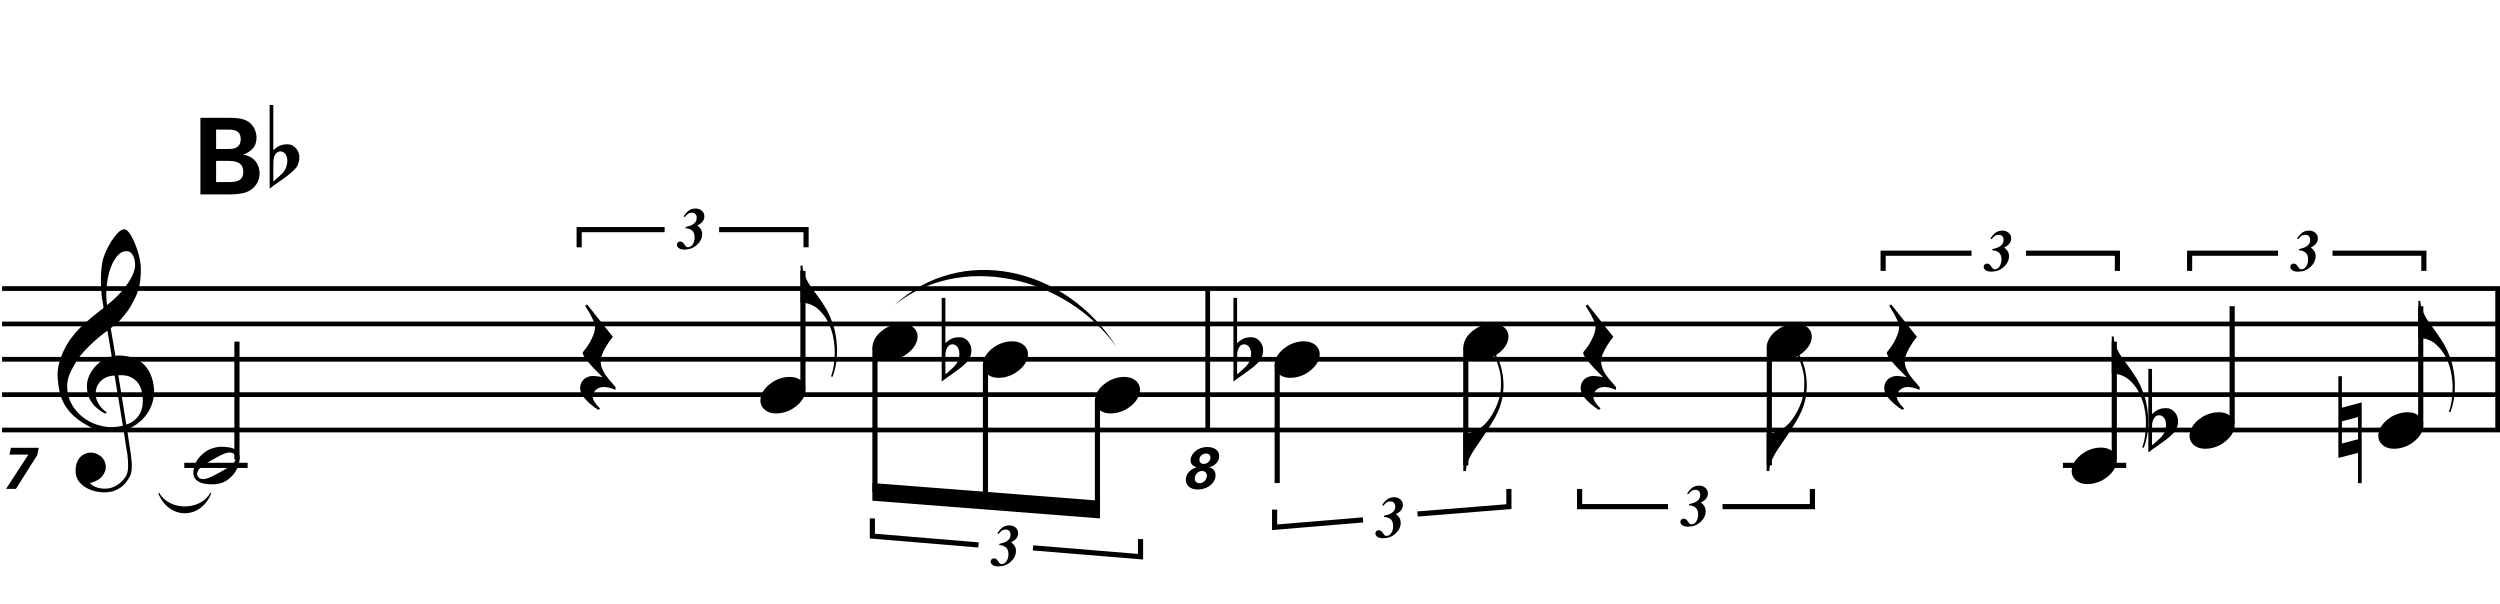<?xml version="1.0" encoding="utf-8"?>
<!-- Generator: Adobe Illustrator 14.0.0, SVG Export Plug-In . SVG Version: 6.00 Build 43363)  -->
<!DOCTYPE svg PUBLIC "-//W3C//DTD SVG 1.1//EN" "http://www.w3.org/Graphics/SVG/1.1/DTD/svg11.dtd">
<svg version="1.1" id="Layer_1" xmlns="http://www.w3.org/2000/svg" xmlns:xlink="http://www.w3.org/1999/xlink" x="0px" y="0px"
	 width="543.489px" height="131.282px" viewBox="0 0 543.489 131.282" enable-background="new 0 0 543.489 131.282"
	 xml:space="preserve">
<g>
	<path d="M26.87,93.566c-0.574,0.103-1.184,0.163-1.83,0.185c-0.646,0.02-1.276,0.005-1.891-0.047
		c-0.615-0.051-1.184-0.123-1.707-0.215c-0.523-0.092-0.949-0.221-1.276-0.385c-1.579-0.758-2.855-1.562-3.828-2.413
		c-0.974-0.851-1.728-1.737-2.26-2.66c-0.533-0.923-0.907-1.87-1.123-2.845c-0.215-0.973-0.354-1.952-0.415-2.936
		c-0.082-1.066,0.015-2.133,0.292-3.199c0.277-1.064,0.656-2.085,1.138-3.059c0.481-0.974,1.035-1.871,1.661-2.691
		c0.625-0.819,1.255-1.537,1.891-2.152c0.738-0.696,1.512-1.388,2.322-2.075c0.81-0.687,1.696-1.389,2.66-2.106
		c-0.021-0.266-0.046-0.502-0.077-0.708c-0.031-0.205-0.067-0.415-0.108-0.63s-0.087-0.456-0.138-0.723
		c-0.051-0.266-0.087-0.594-0.107-0.984c0-0.164-0.021-0.466-0.062-0.907c-0.042-0.44-0.067-0.973-0.077-1.599
		s0.005-1.338,0.046-2.137c0.041-0.8,0.143-1.63,0.307-2.491c0.103-0.512,0.323-1.164,0.661-1.953
		c0.338-0.789,0.738-1.553,1.199-2.291c0.461-0.738,0.948-1.373,1.461-1.907c0.512-0.533,0.994-0.799,1.445-0.799
		c0.225,0,0.471,0.138,0.738,0.415c0.266,0.277,0.528,0.646,0.784,1.107c0.256,0.461,0.507,0.984,0.753,1.568
		c0.246,0.584,0.461,1.184,0.646,1.799c0.185,0.615,0.333,1.22,0.446,1.814c0.112,0.595,0.179,1.118,0.2,1.568
		c0.02,1.066-0.021,2.004-0.123,2.813c-0.103,0.81-0.256,1.538-0.461,2.183c-0.205,0.646-0.446,1.241-0.723,1.784
		c-0.276,0.543-0.569,1.091-0.876,1.645c-0.328,0.554-0.661,1.041-1,1.46c-0.338,0.42-0.682,0.846-1.03,1.276
		c-0.369,0.451-0.753,0.825-1.153,1.123c-0.4,0.297-0.795,0.62-1.184,0.968c0.185,1.045,0.348,1.989,0.492,2.83
		c0.062,0.369,0.123,0.728,0.184,1.076c0.062,0.349,0.113,0.672,0.154,0.969s0.082,0.543,0.123,0.737
		c0.041,0.195,0.062,0.313,0.062,0.354c0.492-0.062,1-0.066,1.522-0.016c0.522,0.051,1.024,0.128,1.506,0.23
		c0.481,0.103,0.912,0.236,1.292,0.399c0.379,0.165,0.682,0.318,0.907,0.462c1.107,0.819,1.891,1.758,2.353,2.812
		c0.461,1.057,0.732,2.138,0.815,3.244c0.062,0.861-0.011,1.728-0.215,2.6c-0.205,0.871-0.549,1.701-1.03,2.49
		c-0.482,0.789-1.107,1.512-1.875,2.168c-0.769,0.656-1.676,1.199-2.722,1.629c0.123,0.841,0.235,1.619,0.338,2.338
		c0.103,0.615,0.194,1.215,0.277,1.799c0.082,0.584,0.143,0.988,0.185,1.215c0.184,1.229,0.256,2.238,0.215,3.028
		c-0.041,0.789-0.195,1.43-0.461,1.922c-0.226,0.409-0.487,0.81-0.784,1.199c-0.297,0.39-0.651,0.738-1.061,1.046
		c-0.41,0.307-0.887,0.563-1.43,0.769c-0.543,0.204-1.164,0.327-1.86,0.368c-0.533,0.041-1.168-0.004-1.907-0.138
		c-0.738-0.134-1.445-0.369-2.122-0.707c-0.677-0.339-1.261-0.795-1.753-1.368c-0.492-0.574-0.769-1.281-0.83-2.122
		c-0.042-0.492-0.011-0.989,0.092-1.491c0.102-0.503,0.282-0.953,0.538-1.354c0.256-0.399,0.594-0.732,1.015-0.999
		c0.42-0.267,0.938-0.421,1.553-0.462c0.369-0.02,0.743,0.036,1.123,0.17c0.379,0.133,0.733,0.322,1.061,0.568
		c0.328,0.246,0.594,0.554,0.799,0.923c0.205,0.369,0.328,0.769,0.369,1.199c0.062,0.759-0.174,1.491-0.708,2.198
		s-1.435,1.235-2.706,1.584c0.205,0.287,0.594,0.559,1.168,0.814c0.573,0.256,1.292,0.385,2.152,0.385
		c0.902,0,1.768-0.267,2.598-0.799c0.831-0.534,1.471-1.199,1.922-2c0.287-0.533,0.431-1.225,0.431-2.075s-0.051-1.706-0.154-2.567
		c-0.041-0.144-0.103-0.498-0.185-1.061c-0.082-0.564-0.174-1.153-0.276-1.769C27.136,95.247,27.013,94.448,26.87,93.566z
		 M22.856,82.143c-0.543,0.298-0.974,0.657-1.292,1.077s-0.533,0.865-0.646,1.337c-0.113,0.472-0.159,0.892-0.138,1.261
		c0.02,0.369,0.102,0.748,0.246,1.138s0.333,0.753,0.569,1.092c0.236,0.338,0.492,0.646,0.769,0.923
		c0.277,0.276,0.558,0.486,0.846,0.63c-0.042,0.041-0.077,0.077-0.108,0.107s-0.067,0.066-0.107,0.108
		c-0.042,0.041-0.072,0.081-0.092,0.123c-0.636-0.309-1.194-0.672-1.676-1.092c-0.482-0.421-0.795-0.723-0.938-0.908
		c-0.226-0.307-0.42-0.584-0.584-0.83s-0.297-0.507-0.399-0.783c-0.103-0.277-0.19-0.58-0.262-0.908
		c-0.072-0.327-0.118-0.717-0.138-1.168c-0.042-0.43-0.011-0.887,0.092-1.368c0.103-0.481,0.271-0.969,0.507-1.461
		c0.235-0.491,0.543-0.968,0.922-1.43s0.825-0.896,1.338-1.307c0.266-0.205,0.507-0.369,0.723-0.492s0.415-0.23,0.6-0.323
		c0.185-0.092,0.374-0.164,0.569-0.215c0.194-0.051,0.404-0.107,0.63-0.169l-0.922-5.565c-0.246,0.143-0.646,0.43-1.2,0.86
		c-0.553,0.431-1.158,0.943-1.814,1.538c-0.656,0.594-1.307,1.234-1.953,1.922c-0.646,0.687-1.174,1.348-1.583,1.982
		c-0.738,1.169-1.312,2.245-1.722,3.229c-0.41,0.984-0.564,2.051-0.461,3.199c0.082,1.291,0.477,2.495,1.184,3.613
		c0.707,1.116,1.614,2.055,2.721,2.812c1.107,0.759,2.368,1.287,3.782,1.584s2.88,0.262,4.397-0.107
		c-0.328-2.029-0.625-3.844-0.892-5.443c-0.123-0.676-0.236-1.342-0.338-1.998c-0.103-0.656-0.2-1.24-0.292-1.753
		s-0.18-1.087-0.262-1.722C24.091,81.677,23.399,81.846,22.856,82.143z M27.515,54.606c-0.799,0-1.502,0.375-2.106,1.123
		c-0.604,0.749-1.097,1.696-1.476,2.844c-0.38,1.148-0.63,2.409-0.753,3.782c-0.123,1.374-0.092,2.696,0.092,3.967
		c0.676-0.512,1.384-1.132,2.122-1.86c0.738-0.728,1.409-1.501,2.014-2.322c0.604-0.819,1.096-1.65,1.476-2.491
		c0.379-0.84,0.538-1.64,0.477-2.398c-0.021-0.246-0.062-0.522-0.123-0.83s-0.165-0.594-0.308-0.861
		c-0.144-0.267-0.328-0.492-0.553-0.677C28.15,54.698,27.864,54.606,27.515,54.606z M27.454,92.306
		c0.881-0.308,1.568-0.707,2.061-1.199c0.492-0.492,0.855-1.025,1.091-1.6s0.369-1.148,0.4-1.722s0.036-1.087,0.016-1.537
		c-0.042-0.369-0.128-0.831-0.262-1.384c-0.133-0.554-0.384-1.086-0.753-1.6c-0.369-0.512-0.892-0.938-1.568-1.275
		c-0.677-0.338-1.579-0.477-2.706-0.416L27.454,92.306z"/>
</g>
<line fill="none" stroke="#000000" stroke-width="1.024" stroke-miterlimit="10" x1="262.553" y1="62.732" x2="262.553" y2="93.481"/>
<line fill="none" stroke="#000000" stroke-width="1.024" stroke-miterlimit="10" x1="542.977" y1="62.732" x2="542.977" y2="93.481"/>
<line fill="none" stroke="#000000" stroke-width="1.028" stroke-miterlimit="10" x1="0.453" y1="62.732" x2="543.489" y2="62.732"/>
<line fill="none" stroke="#000000" stroke-width="1.028" stroke-miterlimit="10" x1="0.453" y1="70.419" x2="543.489" y2="70.419"/>
<line fill="none" stroke="#000000" stroke-width="1.028" stroke-miterlimit="10" x1="0.453" y1="78.106" x2="543.489" y2="78.106"/>
<line fill="none" stroke="#000000" stroke-width="1.028" stroke-miterlimit="10" x1="0.453" y1="85.794" x2="543.489" y2="85.794"/>
<line fill="none" stroke="#000000" stroke-width="1.028" stroke-miterlimit="10" x1="0.453" y1="93.481" x2="543.489" y2="93.481"/>
<g>
	<path d="M2.371,97.344h6.062l-0.333,1.589l-4.64,7.345H1.32l4.845-7.446H2.051L2.371,97.344z"/>
</g>
<line fill="none" stroke="#000000" stroke-width="1.121" stroke-miterlimit="10" x1="51.511" y1="99.888" x2="51.511" y2="74.264"/>
<line fill="none" stroke="#000000" stroke-width="1.121" stroke-miterlimit="10" x1="40.064" y1="101.169" x2="53.838" y2="101.169"/>
<g>
	<path d="M51.84,98.44c0.123,0.227,0.2,0.477,0.231,0.754c0.031,0.276,0.031,0.553,0,0.83c-0.031,0.276-0.077,0.537-0.139,0.783
		s-0.123,0.441-0.185,0.585c-0.287,0.778-0.718,1.466-1.292,2.06c-0.574,0.595-1.097,1.005-1.568,1.23
		c-1.005,0.512-2.204,0.707-3.598,0.584c-0.205-0.021-0.446-0.051-0.723-0.092c-0.276-0.041-0.553-0.113-0.83-0.215
		c-0.277-0.104-0.543-0.236-0.799-0.4c-0.257-0.164-0.457-0.369-0.6-0.615c-0.165-0.266-0.262-0.537-0.292-0.814
		s-0.031-0.543,0-0.799c0.031-0.258,0.077-0.492,0.139-0.708s0.123-0.405,0.185-0.569c0.287-0.778,0.697-1.424,1.23-1.937
		c0.533-0.513,1.035-0.912,1.507-1.199c0.471-0.267,1.05-0.481,1.737-0.646c0.687-0.164,1.46-0.195,2.321-0.093
		c0.164,0.021,0.369,0.046,0.615,0.077s0.497,0.092,0.753,0.184c0.256,0.093,0.502,0.216,0.738,0.369
		C51.506,97.964,51.696,98.175,51.84,98.44z M51.133,98.964c-0.165-0.246-0.364-0.41-0.6-0.492
		c-0.236-0.082-0.492-0.113-0.769-0.093c-0.276,0.021-0.559,0.082-0.845,0.185c-0.288,0.104-0.554,0.215-0.8,0.338
		c-0.349,0.164-0.661,0.328-0.938,0.492c-0.276,0.164-0.569,0.328-0.876,0.492c-0.595,0.328-1.199,0.697-1.814,1.107
		c-0.226,0.143-0.457,0.307-0.692,0.492c-0.236,0.184-0.436,0.389-0.6,0.614s-0.272,0.466-0.323,0.723
		c-0.051,0.257-0.005,0.507,0.138,0.753c0.143,0.246,0.338,0.41,0.584,0.492s0.507,0.107,0.784,0.077
		c0.276-0.03,0.558-0.098,0.845-0.2s0.554-0.215,0.8-0.338c0.348-0.164,0.671-0.328,0.969-0.492c0.297-0.164,0.6-0.328,0.907-0.492
		c0.308-0.164,0.6-0.328,0.876-0.492s0.579-0.358,0.907-0.584c0.205-0.144,0.425-0.307,0.661-0.492
		c0.235-0.184,0.435-0.389,0.6-0.614c0.164-0.226,0.271-0.466,0.323-0.723S51.276,99.21,51.133,98.964z"/>
</g>
<g>
	<path d="M132.368,84.273c-0.41-0.093-0.779-0.139-1.107-0.139c-0.656,0-1.215,0.194-1.676,0.585
		c-0.461,0.389-0.692,0.941-0.692,1.66c0,0.225,0.077,0.48,0.23,0.769c0.154,0.286,0.333,0.554,0.538,0.8
		c0.226,0.287,0.492,0.573,0.799,0.861l-0.369,0.307c-0.677-0.41-1.292-0.861-1.845-1.354c-0.472-0.41-0.917-0.875-1.337-1.398
		c-0.42-0.523-0.672-1.071-0.753-1.645c-0.062-0.35-0.046-0.697,0.046-1.046s0.246-0.661,0.461-0.938
		c0.215-0.276,0.492-0.502,0.83-0.676c0.338-0.175,0.723-0.282,1.153-0.323c0.164,0,0.358,0.005,0.584,0.016
		c0.226,0.01,0.446,0.03,0.661,0.062c0.215,0.031,0.42,0.062,0.615,0.092c0.194,0.031,0.354,0.057,0.477,0.077
		c-1.476-1.435-2.588-2.624-3.336-3.567c-0.749-0.942-1.061-1.557-0.938-1.845c0.144-0.185,0.364-0.466,0.661-0.846
		c0.297-0.379,0.589-0.825,0.876-1.337c0.287-0.513,0.543-1.057,0.769-1.631c0.225-0.573,0.338-1.137,0.338-1.691
		c0-0.348-0.113-0.784-0.338-1.307c-0.226-0.523-0.472-1.03-0.738-1.522c-0.328-0.554-0.687-1.138-1.076-1.753l0.431-0.308
		l5.596,7.042c-0.513,0.614-0.953,1.24-1.322,1.876c-0.349,0.533-0.656,1.111-0.922,1.736c-0.267,0.627-0.4,1.215-0.4,1.77
		c0,0.389,0.056,0.763,0.169,1.121c0.112,0.359,0.25,0.697,0.415,1.016c0.164,0.317,0.348,0.615,0.553,0.892
		s0.389,0.517,0.554,0.723c0.082,0.123,0.215,0.281,0.4,0.477c0.185,0.194,0.358,0.39,0.522,0.584s0.312,0.374,0.446,0.538
		s0.2,0.267,0.2,0.308l-0.062,0.492C133.25,84.524,132.778,84.366,132.368,84.273z"/>
</g>
<g>
	<path d="M175.015,60.1c0.369,0.82,0.779,1.548,1.23,2.183c0.512,0.718,1.066,1.481,1.661,2.291c0.594,0.81,1.188,1.717,1.784,2.721
		c0.246,0.431,0.481,0.907,0.707,1.43c0.226,0.522,0.431,1.045,0.615,1.568c0.184,0.522,0.333,1.02,0.446,1.491
		c0.112,0.472,0.189,0.861,0.23,1.169c0.103,0.636,0.179,1.266,0.23,1.892c0.051,0.625,0.066,1.234,0.046,1.829
		c-0.042,1.886-0.359,3.628-0.953,5.228l-0.369-0.062c0.287-0.718,0.497-1.558,0.63-2.521c0.133-0.964,0.2-1.876,0.2-2.737
		c0-0.737-0.062-1.547-0.185-2.429s-0.318-1.702-0.584-2.46c-0.472-1.374-1.036-2.46-1.691-3.259c-0.656-0.8-1.22-1.353-1.691-1.661
		c-0.349-0.226-0.687-0.405-1.015-0.538c-0.328-0.133-0.636-0.231-0.922-0.292c-0.328-0.082-0.636-0.133-0.922-0.153h-0.431v-8.057
		h0.431C174.461,58.491,174.646,59.28,175.015,60.1z"/>
</g>
<line fill="none" stroke="#000000" stroke-width="1.121" stroke-miterlimit="10" x1="174.556" y1="84.513" x2="174.556" y2="58.889"/>
<g>
	<path d="M165.546,85.849c0.205-0.555,0.518-1.066,0.938-1.538c0.42-0.472,0.907-0.886,1.46-1.245
		c0.554-0.358,1.148-0.635,1.784-0.83c0.635-0.195,1.281-0.293,1.937-0.293c0.656,0,1.23,0.107,1.722,0.323
		c0.492,0.216,0.881,0.503,1.168,0.861c0.287,0.358,0.466,0.779,0.538,1.261c0.071,0.482,0.005,0.999-0.2,1.553
		c-0.206,0.553-0.523,1.07-0.954,1.553c-0.43,0.481-0.922,0.902-1.476,1.261c-0.553,0.358-1.153,0.636-1.799,0.831
		c-0.646,0.193-1.287,0.291-1.922,0.291c-0.656,0-1.225-0.107-1.707-0.322c-0.482-0.215-0.872-0.508-1.168-0.877
		c-0.297-0.369-0.477-0.795-0.538-1.275C165.269,86.919,165.341,86.401,165.546,85.849z"/>
</g>
<g>
	<path d="M189.906,74.269c0.205-0.555,0.518-1.066,0.938-1.538c0.42-0.472,0.907-0.886,1.46-1.245
		c0.554-0.358,1.148-0.635,1.784-0.831c0.635-0.194,1.281-0.292,1.937-0.292c0.656,0,1.23,0.107,1.722,0.323
		c0.492,0.215,0.881,0.503,1.168,0.861c0.287,0.358,0.466,0.779,0.538,1.261c0.071,0.482,0.005,0.999-0.2,1.553
		c-0.206,0.553-0.523,1.07-0.954,1.553c-0.43,0.481-0.922,0.902-1.476,1.261c-0.553,0.358-1.153,0.636-1.799,0.831
		c-0.646,0.193-1.287,0.291-1.922,0.291c-0.656,0-1.225-0.107-1.707-0.322c-0.482-0.215-0.872-0.508-1.168-0.877
		c-0.297-0.369-0.477-0.795-0.538-1.275C189.629,75.339,189.701,74.821,189.906,74.269z"/>
</g>
<line fill="none" stroke="#000000" stroke-width="1.121" stroke-miterlimit="10" x1="190.211" y1="75.544" x2="190.211" y2="106.935"/>
<g>
	<path d="M213.906,78.108c0.205-0.555,0.518-1.066,0.938-1.538c0.42-0.472,0.907-0.886,1.46-1.245
		c0.554-0.358,1.148-0.635,1.784-0.83c0.635-0.195,1.281-0.293,1.937-0.293c0.656,0,1.23,0.107,1.722,0.323
		c0.492,0.216,0.881,0.503,1.168,0.861c0.287,0.358,0.466,0.779,0.538,1.261c0.071,0.482,0.005,0.999-0.2,1.553
		c-0.206,0.553-0.523,1.07-0.954,1.553c-0.43,0.481-0.922,0.902-1.476,1.261c-0.553,0.358-1.153,0.636-1.799,0.831
		c-0.646,0.193-1.287,0.291-1.922,0.291c-0.656,0-1.225-0.107-1.707-0.322c-0.482-0.215-0.872-0.508-1.168-0.877
		c-0.297-0.369-0.477-0.795-0.538-1.275C213.629,79.179,213.701,78.661,213.906,78.108z"/>
</g>
<g>
	<path d="M205.519,67.191v5.442v1.969c0.287-0.266,0.554-0.481,0.8-0.646c0.246-0.163,0.481-0.291,0.707-0.384
		s0.466-0.159,0.723-0.2s0.548-0.061,0.876-0.061c0.389,0,0.738,0.082,1.045,0.246s0.574,0.379,0.8,0.645
		c0.225,0.268,0.399,0.564,0.522,0.893s0.185,0.646,0.185,0.953c0.02,0.328-0.011,0.65-0.092,0.969
		c-0.082,0.318-0.185,0.609-0.308,0.876c-0.144,0.349-0.369,0.655-0.676,0.923c-0.308,0.266-0.584,0.522-0.831,0.769
		c-0.082,0.081-0.256,0.226-0.522,0.431c-0.267,0.205-0.569,0.43-0.907,0.676s-0.692,0.497-1.061,0.754
		c-0.369,0.256-0.707,0.492-1.015,0.707s-0.656,0.477-1.045,0.784V64.762h0.799V67.191z M208.01,75.278
		c-0.103-0.123-0.241-0.225-0.415-0.307c-0.174-0.082-0.364-0.123-0.569-0.123c-0.205,0-0.41,0.061-0.615,0.184
		c-0.205,0.123-0.39,0.339-0.554,0.646c-0.205,0.39-0.312,0.877-0.323,1.461c-0.011,0.584-0.016,1.111-0.016,1.583v2.645
		c0.246-0.185,0.456-0.354,0.63-0.507c0.174-0.154,0.358-0.323,0.554-0.508c0.194-0.185,0.374-0.349,0.538-0.492
		c0.287-0.267,0.533-0.553,0.738-0.861c0.205-0.307,0.359-0.697,0.461-1.168c0.123-0.471,0.154-0.933,0.092-1.384
		C208.471,75.997,208.297,75.606,208.01,75.278z"/>
</g>
<line fill="none" stroke="#000000" stroke-width="1.121" stroke-miterlimit="10" x1="214.234" y1="79.388" x2="214.234" y2="108.845"/>
<g>
	<path d="M238.266,85.849c0.205-0.555,0.518-1.066,0.938-1.538c0.42-0.472,0.907-0.886,1.46-1.245
		c0.554-0.358,1.148-0.635,1.784-0.83c0.635-0.195,1.281-0.293,1.937-0.293c0.656,0,1.23,0.107,1.722,0.323
		c0.492,0.216,0.881,0.503,1.168,0.861c0.287,0.358,0.466,0.779,0.538,1.261c0.071,0.482,0.005,0.999-0.2,1.553
		c-0.206,0.553-0.523,1.07-0.954,1.553c-0.43,0.481-0.922,0.902-1.476,1.261c-0.553,0.358-1.153,0.636-1.799,0.831
		c-0.646,0.193-1.287,0.291-1.922,0.291c-0.656,0-1.225-0.107-1.707-0.322c-0.482-0.215-0.872-0.508-1.168-0.877
		c-0.297-0.369-0.477-0.795-0.538-1.275C237.989,86.919,238.061,86.401,238.266,85.849z"/>
</g>
<line fill="none" stroke="#000000" stroke-width="1.121" stroke-miterlimit="10" x1="238.578" y1="87.075" x2="238.578" y2="110.778"/>
<polyline points="239.139,108.856 189.65,105.013 189.65,108.856 239.139,112.7 "/>
<g>
	<path d="M147.347,52.704c0.134-0.131,0.307-0.197,0.52-0.197c0.188,0,0.346,0.044,0.475,0.132s0.275,0.251,0.438,0.49l0.181,0.251
		c0.108,0.155,0.205,0.254,0.288,0.296c0.083,0.042,0.194,0.062,0.332,0.062c0.388,0,0.722-0.2,1.004-0.601
		c0.281-0.401,0.422-0.906,0.422-1.516c0-0.756-0.214-1.28-0.641-1.572c-0.427-0.292-0.881-0.433-1.36-0.42l0.044-0.281
		c0.688-0.154,1.197-0.33,1.526-0.525c0.592-0.346,0.888-0.832,0.888-1.458c0-0.346-0.093-0.62-0.278-0.823
		c-0.186-0.202-0.447-0.303-0.785-0.303c-0.305,0-0.576,0.078-0.813,0.234c-0.237,0.157-0.478,0.399-0.719,0.729l-0.263-0.163
		c0.279-0.421,0.548-0.755,0.807-1.001c0.475-0.471,1.08-0.707,1.814-0.707c0.5,0,0.942,0.154,1.326,0.463s0.576,0.734,0.576,1.276
		c0,0.392-0.13,0.752-0.391,1.082s-0.591,0.586-0.991,0.77l-0.15,0.068c0.3,0.226,0.551,0.489,0.751,0.792
		c0.2,0.302,0.3,0.672,0.3,1.11c0,0.884-0.386,1.674-1.157,2.371c-0.738,0.663-1.631,0.994-2.677,0.994
		c-0.642,0-1.109-0.148-1.401-0.444c-0.175-0.179-0.263-0.379-0.263-0.601C147.147,53.005,147.214,52.835,147.347,52.704z"/>
</g>
<polyline fill="none" stroke="#000000" stroke-width="1.121" stroke-miterlimit="10" points="125.908,53.763 125.908,49.919 
	144.486,49.919 "/>
<polyline fill="none" stroke="#000000" stroke-width="1.121" stroke-miterlimit="10" points="156.338,49.919 175.236,49.919 
	175.236,53.763 "/>
<g>
	<path d="M215.567,121.584c0.134-0.132,0.307-0.196,0.52-0.196c0.188,0,0.346,0.043,0.475,0.131s0.275,0.252,0.438,0.49l0.181,0.252
		c0.108,0.155,0.205,0.254,0.288,0.296c0.083,0.042,0.194,0.062,0.332,0.062c0.388,0,0.722-0.2,1.004-0.601
		c0.281-0.401,0.422-0.906,0.422-1.517c0-0.756-0.214-1.28-0.641-1.572s-0.881-0.433-1.36-0.42l0.044-0.281
		c0.688-0.154,1.197-0.329,1.526-0.525c0.592-0.347,0.888-0.832,0.888-1.458c0-0.346-0.093-0.619-0.278-0.822
		c-0.186-0.202-0.447-0.303-0.785-0.303c-0.305,0-0.576,0.078-0.813,0.234c-0.237,0.156-0.478,0.398-0.719,0.729l-0.263-0.162
		c0.279-0.422,0.548-0.756,0.807-1.002c0.475-0.471,1.08-0.706,1.814-0.706c0.5,0,0.942,0.154,1.326,0.463s0.576,0.733,0.576,1.276
		c0,0.392-0.13,0.752-0.391,1.082c-0.261,0.329-0.591,0.586-0.991,0.77l-0.15,0.068c0.3,0.225,0.551,0.488,0.751,0.791
		c0.2,0.303,0.3,0.672,0.3,1.11c0,0.884-0.386,1.675-1.157,2.37c-0.738,0.664-1.631,0.994-2.677,0.994
		c-0.642,0-1.109-0.147-1.401-0.443c-0.175-0.18-0.263-0.379-0.263-0.601C215.367,121.886,215.434,121.716,215.567,121.584z"/>
</g>
<polyline fill="none" stroke="#000000" stroke-width="1.121" stroke-miterlimit="10" points="189.65,112.7 189.65,116.544 
	212.713,118.466 "/>
<polyline fill="none" stroke="#000000" stroke-width="1.121" stroke-miterlimit="10" points="224.564,119.106 247.947,121.028 
	247.947,117.185 "/>
<g>
	<path d="M43.568,25.611h6.225c0.968,0,2.836,0,4.104,0.784c1.521,0.969,1.868,2.583,1.868,3.551c0,0.623-0.115,1.706-0.969,2.49
		c-0.115,0.138-0.922,0.876-1.891,1.13v0.046c2.537,0.461,3.528,2.306,3.528,4.058c0,1.96-1.153,3.274-2.444,3.92
		c-1.291,0.668-3.551,0.668-4.196,0.668h-6.225V25.611z M46.98,32.389h2.49c1.014,0,2.859,0,2.859-2.144
		c0-2.075-1.752-2.075-2.928-2.075H46.98V32.389z M46.98,39.583h2.421c1.637,0,3.481,0,3.481-2.237c0-2.375-2.144-2.375-3.85-2.375
		H46.98V39.583z"/>
</g>
<g>
	<path d="M59.419,25.251v5.443v1.968c0.287-0.266,0.554-0.481,0.8-0.646c0.246-0.164,0.481-0.292,0.707-0.384s0.466-0.159,0.723-0.2
		s0.548-0.062,0.876-0.062c0.389,0,0.738,0.082,1.045,0.246s0.574,0.379,0.8,0.646c0.225,0.267,0.399,0.564,0.522,0.892
		c0.123,0.328,0.185,0.646,0.185,0.954c0.02,0.328-0.011,0.651-0.092,0.968c-0.082,0.318-0.185,0.61-0.308,0.876
		c-0.144,0.349-0.369,0.656-0.676,0.922s-0.584,0.523-0.831,0.769c-0.082,0.082-0.256,0.225-0.522,0.43
		c-0.267,0.205-0.569,0.431-0.907,0.677s-0.692,0.497-1.061,0.753c-0.369,0.256-0.707,0.492-1.015,0.707s-0.656,0.477-1.045,0.784
		V22.822h0.799V25.251z M61.91,33.339c-0.103-0.123-0.241-0.225-0.415-0.308c-0.174-0.082-0.364-0.123-0.569-0.123
		c-0.205,0-0.41,0.061-0.615,0.184c-0.205,0.123-0.39,0.338-0.554,0.646c-0.205,0.39-0.312,0.876-0.323,1.46
		c-0.011,0.584-0.016,1.112-0.016,1.583v2.645c0.246-0.184,0.456-0.354,0.63-0.507s0.358-0.323,0.554-0.507
		c0.194-0.185,0.374-0.349,0.538-0.492c0.287-0.267,0.533-0.554,0.738-0.861c0.205-0.307,0.359-0.697,0.461-1.168
		c0.123-0.471,0.154-0.933,0.092-1.384C62.371,34.057,62.197,33.667,61.91,33.339z"/>
</g>
<g>
	<path d="M258.855,99.677c0.243-1.09,1.448-2.5,3.627-2.5c1.795,0,2.82,1.025,2.525,2.423c-0.231,1.077-1.23,1.819-2.179,1.961
		c0.346,0.103,0.91,0.257,1.244,0.923c0.218,0.436,0.218,0.897,0.128,1.333c-0.346,1.641-2.076,2.603-3.833,2.603
		c-1.82,0-2.833-1.167-2.525-2.603c0.141-0.692,0.525-1.192,0.987-1.563c0.526-0.424,0.961-0.551,1.32-0.667
		C259.727,101.445,258.573,101.061,258.855,99.677z M262.342,103.688c0.167-0.808-0.333-1.295-1.013-1.295
		c-0.743,0-1.397,0.564-1.551,1.32c-0.205,0.91,0.384,1.333,1,1.333C261.316,105.047,262.124,104.688,262.342,103.688z
		 M263.124,99.702c0.154-0.73-0.346-1.115-0.949-1.115c-0.641,0-1.269,0.436-1.41,1.115c-0.128,0.628,0.205,1.153,0.91,1.153
		C262.329,100.855,262.97,100.42,263.124,99.702z"/>
</g>
<line fill="none" stroke="#000000" stroke-width="1.121" stroke-miterlimit="10" x1="277.656" y1="79.388" x2="277.656" y2="105.014"/>
<g>
	<path d="M277.326,78.108c0.204-0.555,0.518-1.066,0.938-1.538s0.907-0.886,1.461-1.245c0.554-0.358,1.147-0.635,1.783-0.83
		s1.281-0.293,1.938-0.293s1.23,0.107,1.722,0.323c0.492,0.216,0.882,0.503,1.169,0.861s0.466,0.779,0.538,1.261
		c0.071,0.482,0.005,0.999-0.2,1.553c-0.205,0.553-0.522,1.07-0.953,1.553c-0.431,0.481-0.923,0.902-1.476,1.261
		c-0.554,0.358-1.153,0.636-1.799,0.831c-0.646,0.193-1.287,0.291-1.922,0.291c-0.656,0-1.226-0.107-1.707-0.322
		s-0.871-0.508-1.168-0.877c-0.298-0.369-0.478-0.795-0.539-1.275C277.05,79.179,277.121,78.661,277.326,78.108z"/>
</g>
<g>
	<path d="M268.939,67.191v5.442v1.969c0.287-0.266,0.554-0.481,0.8-0.646c0.246-0.163,0.481-0.291,0.707-0.384
		s0.466-0.159,0.723-0.2s0.548-0.061,0.876-0.061c0.389,0,0.738,0.082,1.045,0.246c0.308,0.164,0.574,0.379,0.8,0.645
		c0.226,0.268,0.4,0.564,0.523,0.893s0.184,0.646,0.184,0.953c0.021,0.328-0.01,0.65-0.092,0.969s-0.185,0.609-0.308,0.876
		c-0.144,0.349-0.369,0.655-0.677,0.923c-0.307,0.266-0.584,0.522-0.83,0.769c-0.082,0.081-0.256,0.226-0.522,0.431
		c-0.267,0.205-0.569,0.43-0.907,0.676s-0.692,0.497-1.061,0.754c-0.369,0.256-0.707,0.492-1.015,0.707s-0.656,0.477-1.045,0.784
		V64.762h0.799V67.191z M271.43,75.278c-0.103-0.123-0.241-0.225-0.415-0.307c-0.174-0.082-0.364-0.123-0.569-0.123
		c-0.205,0-0.41,0.061-0.615,0.184c-0.205,0.123-0.39,0.339-0.554,0.646c-0.205,0.39-0.312,0.877-0.323,1.461
		c-0.011,0.584-0.016,1.111-0.016,1.583v2.645c0.246-0.185,0.456-0.354,0.63-0.507c0.174-0.154,0.358-0.323,0.554-0.508
		c0.194-0.185,0.374-0.349,0.538-0.492c0.287-0.267,0.533-0.553,0.738-0.861c0.205-0.307,0.359-0.697,0.461-1.168
		c0.123-0.471,0.154-0.933,0.092-1.384C271.891,75.997,271.717,75.606,271.43,75.278z"/>
</g>
<g>
	<path d="M326.73,85.718c-0.104,0.82-0.308,1.691-0.615,2.613s-0.779,1.917-1.415,2.982c-0.656,1.107-1.322,2.168-1.998,3.184
		c-0.677,1.014-1.312,1.952-1.907,2.812c-0.513,0.718-0.989,1.533-1.43,2.445s-0.661,1.799-0.661,2.66h-0.584v-8.18h0.584
		c0.308-0.041,0.636-0.113,0.984-0.215c0.287-0.083,0.62-0.201,0.999-0.354s0.764-0.364,1.153-0.63
		c0.267-0.185,0.569-0.441,0.907-0.77c0.338-0.327,0.682-0.732,1.03-1.215c0.348-0.48,0.691-1.039,1.03-1.676
		c0.338-0.635,0.64-1.342,0.907-2.121c0.286-0.861,0.461-1.619,0.522-2.275s0.081-1.404,0.062-2.245c0-0.45-0.046-0.927-0.139-1.43
		c-0.092-0.502-0.21-0.994-0.354-1.476c-0.144-0.482-0.298-0.943-0.461-1.385c-0.165-0.439-0.339-0.824-0.523-1.152l0.339-0.215
		c0.286,0.43,0.548,0.947,0.784,1.553c0.235,0.604,0.431,1.275,0.584,2.014s0.256,1.537,0.308,2.398
		C326.889,83.903,326.854,84.795,326.73,85.718z"/>
</g>
<line fill="none" stroke="#000000" stroke-width="1.121" stroke-miterlimit="10" x1="318.656" y1="75.544" x2="318.656" y2="101.169"/>
<g>
	<path d="M318.366,74.269c0.204-0.555,0.518-1.066,0.938-1.538s0.907-0.886,1.461-1.245c0.554-0.358,1.147-0.635,1.783-0.831
		c0.636-0.194,1.281-0.292,1.938-0.292s1.23,0.107,1.722,0.323c0.492,0.215,0.882,0.503,1.169,0.861s0.466,0.779,0.538,1.261
		c0.071,0.482,0.005,0.999-0.2,1.553c-0.205,0.553-0.522,1.07-0.953,1.553c-0.431,0.481-0.923,0.902-1.476,1.261
		c-0.554,0.358-1.153,0.636-1.799,0.831c-0.646,0.193-1.287,0.291-1.922,0.291c-0.656,0-1.226-0.107-1.707-0.322
		s-0.871-0.508-1.168-0.877c-0.298-0.369-0.478-0.795-0.539-1.275C318.09,75.339,318.161,74.821,318.366,74.269z"/>
</g>
<g>
	<path d="M349.868,84.273c-0.41-0.093-0.779-0.139-1.107-0.139c-0.656,0-1.214,0.194-1.676,0.585
		c-0.461,0.389-0.691,0.941-0.691,1.66c0,0.225,0.077,0.48,0.23,0.769c0.153,0.286,0.333,0.554,0.538,0.8
		c0.226,0.287,0.492,0.573,0.8,0.861l-0.369,0.307c-0.677-0.41-1.292-0.861-1.845-1.354c-0.473-0.41-0.918-0.875-1.338-1.398
		c-0.421-0.523-0.672-1.071-0.754-1.645c-0.062-0.35-0.046-0.697,0.047-1.046c0.092-0.349,0.246-0.661,0.461-0.938
		c0.215-0.276,0.492-0.502,0.83-0.676c0.338-0.175,0.723-0.282,1.153-0.323c0.164,0,0.358,0.005,0.584,0.016
		c0.226,0.01,0.446,0.03,0.661,0.062c0.216,0.031,0.42,0.062,0.615,0.092c0.194,0.031,0.354,0.057,0.477,0.077
		c-1.476-1.435-2.588-2.624-3.336-3.567c-0.749-0.942-1.062-1.557-0.938-1.845c0.144-0.185,0.364-0.466,0.661-0.846
		c0.297-0.379,0.589-0.825,0.877-1.337c0.286-0.513,0.543-1.057,0.769-1.631c0.226-0.573,0.338-1.137,0.338-1.691
		c0-0.348-0.112-0.784-0.338-1.307s-0.472-1.03-0.738-1.522c-0.328-0.554-0.687-1.138-1.076-1.753l0.431-0.308l5.597,7.042
		c-0.513,0.614-0.953,1.24-1.322,1.876c-0.35,0.533-0.656,1.111-0.923,1.736c-0.267,0.627-0.399,1.215-0.399,1.77
		c0,0.389,0.056,0.763,0.169,1.121c0.112,0.359,0.251,0.697,0.415,1.016c0.164,0.317,0.349,0.615,0.554,0.892
		c0.204,0.276,0.389,0.517,0.554,0.723c0.081,0.123,0.215,0.281,0.399,0.477c0.185,0.194,0.358,0.39,0.522,0.584
		s0.312,0.374,0.446,0.538c0.133,0.164,0.199,0.267,0.199,0.308l-0.062,0.492C350.749,84.524,350.278,84.366,349.868,84.273z"/>
</g>
<g>
	<path d="M392.67,85.718c-0.104,0.82-0.308,1.691-0.615,2.613s-0.779,1.917-1.415,2.982c-0.656,1.107-1.322,2.168-1.998,3.184
		c-0.677,1.014-1.312,1.952-1.907,2.812c-0.513,0.718-0.989,1.533-1.43,2.445s-0.661,1.799-0.661,2.66h-0.584v-8.18h0.584
		c0.308-0.041,0.636-0.113,0.984-0.215c0.287-0.083,0.62-0.201,0.999-0.354s0.764-0.364,1.153-0.63
		c0.267-0.185,0.569-0.441,0.907-0.77c0.338-0.327,0.682-0.732,1.03-1.215c0.348-0.48,0.691-1.039,1.03-1.676
		c0.338-0.635,0.64-1.342,0.907-2.121c0.286-0.861,0.461-1.619,0.522-2.275s0.081-1.404,0.062-2.245c0-0.45-0.046-0.927-0.139-1.43
		c-0.092-0.502-0.21-0.994-0.354-1.476c-0.144-0.482-0.298-0.943-0.461-1.385c-0.165-0.439-0.339-0.824-0.523-1.152l0.339-0.215
		c0.286,0.43,0.548,0.947,0.784,1.553c0.235,0.604,0.431,1.275,0.584,2.014s0.256,1.537,0.308,2.398
		C392.828,83.903,392.793,84.795,392.67,85.718z"/>
</g>
<line fill="none" stroke="#000000" stroke-width="1.121" stroke-miterlimit="10" x1="384.641" y1="75.544" x2="384.641" y2="101.169"/>
<g>
	<path d="M384.306,74.269c0.204-0.555,0.518-1.066,0.938-1.538s0.907-0.886,1.461-1.245c0.554-0.358,1.147-0.635,1.783-0.831
		c0.636-0.194,1.281-0.292,1.938-0.292s1.23,0.107,1.722,0.323c0.492,0.215,0.882,0.503,1.169,0.861s0.466,0.779,0.538,1.261
		c0.071,0.482,0.005,0.999-0.2,1.553c-0.205,0.553-0.522,1.07-0.953,1.553c-0.431,0.481-0.923,0.902-1.476,1.261
		c-0.554,0.358-1.153,0.636-1.799,0.831c-0.646,0.193-1.287,0.291-1.922,0.291c-0.656,0-1.226-0.107-1.707-0.322
		s-0.871-0.508-1.168-0.877c-0.298-0.369-0.478-0.795-0.539-1.275C384.029,75.339,384.101,74.821,384.306,74.269z"/>
</g>
<g>
	<path d="M415.868,84.273c-0.41-0.093-0.779-0.139-1.107-0.139c-0.656,0-1.214,0.194-1.676,0.585
		c-0.461,0.389-0.691,0.941-0.691,1.66c0,0.225,0.077,0.48,0.23,0.769c0.153,0.286,0.333,0.554,0.538,0.8
		c0.226,0.287,0.492,0.573,0.8,0.861l-0.369,0.307c-0.677-0.41-1.292-0.861-1.845-1.354c-0.473-0.41-0.918-0.875-1.338-1.398
		c-0.421-0.523-0.672-1.071-0.754-1.645c-0.062-0.35-0.046-0.697,0.047-1.046c0.092-0.349,0.246-0.661,0.461-0.938
		c0.215-0.276,0.492-0.502,0.83-0.676c0.338-0.175,0.723-0.282,1.153-0.323c0.164,0,0.358,0.005,0.584,0.016
		c0.226,0.01,0.446,0.03,0.661,0.062c0.216,0.031,0.42,0.062,0.615,0.092c0.194,0.031,0.354,0.057,0.477,0.077
		c-1.476-1.435-2.588-2.624-3.336-3.567c-0.749-0.942-1.062-1.557-0.938-1.845c0.144-0.185,0.364-0.466,0.661-0.846
		c0.297-0.379,0.589-0.825,0.877-1.337c0.286-0.513,0.543-1.057,0.769-1.631c0.226-0.573,0.338-1.137,0.338-1.691
		c0-0.348-0.112-0.784-0.338-1.307s-0.472-1.03-0.738-1.522c-0.328-0.554-0.687-1.138-1.076-1.753l0.431-0.308l5.597,7.042
		c-0.513,0.614-0.953,1.24-1.322,1.876c-0.35,0.533-0.656,1.111-0.923,1.736c-0.267,0.627-0.399,1.215-0.399,1.77
		c0,0.389,0.056,0.763,0.169,1.121c0.112,0.359,0.251,0.697,0.415,1.016c0.164,0.317,0.349,0.615,0.554,0.892
		c0.204,0.276,0.389,0.517,0.554,0.723c0.081,0.123,0.215,0.281,0.399,0.477c0.185,0.194,0.358,0.39,0.522,0.584
		s0.312,0.374,0.446,0.538c0.133,0.164,0.199,0.267,0.199,0.308l-0.062,0.492C416.749,84.524,416.278,84.366,415.868,84.273z"/>
</g>
<g>
	<path d="M460.074,75.52c0.369,0.82,0.779,1.548,1.23,2.183c0.512,0.719,1.065,1.482,1.66,2.291
		c0.595,0.811,1.188,1.718,1.783,2.722c0.246,0.431,0.481,0.907,0.708,1.431c0.225,0.521,0.43,1.045,0.614,1.568
		c0.185,0.521,0.333,1.02,0.446,1.49c0.112,0.472,0.189,0.861,0.23,1.169c0.103,0.636,0.18,1.266,0.23,1.892
		c0.051,0.625,0.066,1.234,0.046,1.829c-0.041,1.886-0.358,3.628-0.953,5.228l-0.369-0.062c0.287-0.718,0.497-1.558,0.631-2.521
		c0.133-0.964,0.2-1.876,0.2-2.737c0-0.737-0.062-1.547-0.185-2.429s-0.318-1.702-0.585-2.46c-0.472-1.373-1.035-2.46-1.69-3.26
		c-0.657-0.799-1.221-1.353-1.691-1.66c-0.349-0.226-0.688-0.404-1.015-0.538c-0.328-0.134-0.636-0.231-0.923-0.292
		c-0.328-0.082-0.636-0.133-0.923-0.154h-0.431v-8.057h0.431C459.521,73.911,459.705,74.7,460.074,75.52z"/>
</g>
<line fill="none" stroke="#000000" stroke-width="1.121" stroke-miterlimit="10" x1="459.634" y1="99.888" x2="459.634" y2="74.264"/>
<line fill="none" stroke="#000000" stroke-width="1.121" stroke-miterlimit="10" x1="448.463" y1="101.169" x2="462.236" y2="101.169"/>
<g>
	<path d="M450.605,101.208c0.204-0.554,0.518-1.066,0.938-1.537c0.42-0.472,0.907-0.887,1.461-1.246
		c0.554-0.357,1.147-0.635,1.783-0.83c0.636-0.194,1.281-0.292,1.938-0.292s1.23,0.107,1.722,0.323
		c0.492,0.215,0.882,0.502,1.169,0.861c0.287,0.358,0.466,0.779,0.538,1.26c0.071,0.482,0.005,1-0.2,1.553
		c-0.205,0.554-0.522,1.071-0.953,1.553c-0.431,0.482-0.923,0.902-1.476,1.262c-0.554,0.357-1.153,0.635-1.799,0.83
		c-0.646,0.194-1.287,0.292-1.922,0.292c-0.656,0-1.226-0.108-1.707-0.323s-0.871-0.508-1.168-0.876
		c-0.298-0.369-0.478-0.795-0.539-1.276C450.329,102.278,450.4,101.762,450.605,101.208z"/>
</g>
<line fill="none" stroke="#000000" stroke-width="1.121" stroke-miterlimit="10" x1="485.259" y1="92.2" x2="485.259" y2="66.576"/>
<g>
	<path d="M476.226,93.528c0.204-0.555,0.518-1.066,0.938-1.538s0.907-0.886,1.461-1.245c0.554-0.358,1.147-0.635,1.783-0.83
		s1.281-0.293,1.938-0.293s1.23,0.107,1.722,0.323c0.492,0.216,0.882,0.503,1.169,0.861s0.466,0.779,0.538,1.261
		c0.071,0.482,0.005,0.999-0.2,1.553c-0.205,0.553-0.522,1.07-0.953,1.553c-0.431,0.481-0.923,0.902-1.476,1.261
		c-0.554,0.358-1.153,0.636-1.799,0.831c-0.646,0.193-1.287,0.291-1.922,0.291c-0.656,0-1.226-0.107-1.707-0.322
		s-0.871-0.508-1.168-0.877c-0.298-0.369-0.478-0.795-0.539-1.275C475.949,94.599,476.021,94.081,476.226,93.528z"/>
</g>
<g>
	<path d="M467.84,82.611v5.442v1.969c0.286-0.266,0.553-0.481,0.799-0.646c0.246-0.163,0.481-0.291,0.708-0.384
		c0.225-0.093,0.466-0.159,0.723-0.2c0.256-0.041,0.548-0.061,0.876-0.061c0.389,0,0.738,0.082,1.046,0.246
		c0.307,0.164,0.573,0.379,0.799,0.645c0.226,0.268,0.4,0.564,0.523,0.893s0.184,0.646,0.184,0.953
		c0.021,0.328-0.01,0.65-0.092,0.969s-0.185,0.609-0.308,0.876c-0.144,0.349-0.369,0.655-0.677,0.923
		c-0.307,0.266-0.584,0.522-0.83,0.769c-0.082,0.081-0.257,0.226-0.522,0.431c-0.267,0.205-0.569,0.43-0.907,0.676
		s-0.691,0.497-1.061,0.754c-0.369,0.256-0.708,0.492-1.015,0.707c-0.308,0.215-0.656,0.477-1.046,0.784V80.183h0.8V82.611z
		 M470.33,90.698c-0.103-0.123-0.241-0.225-0.415-0.307s-0.364-0.123-0.568-0.123c-0.205,0-0.411,0.061-0.615,0.184
		c-0.205,0.123-0.39,0.339-0.554,0.646c-0.205,0.39-0.312,0.877-0.323,1.461c-0.01,0.584-0.015,1.111-0.015,1.583v2.645
		c0.246-0.185,0.456-0.354,0.63-0.507c0.174-0.154,0.358-0.323,0.554-0.508c0.194-0.185,0.374-0.349,0.538-0.492
		c0.287-0.267,0.533-0.553,0.738-0.861c0.204-0.307,0.358-0.697,0.461-1.168c0.123-0.471,0.153-0.933,0.093-1.384
		C470.792,91.417,470.617,91.026,470.33,90.698z"/>
</g>
<g>
	<path d="M526.734,67.78c0.369,0.82,0.779,1.548,1.23,2.183c0.512,0.718,1.065,1.481,1.66,2.291s1.188,1.718,1.783,2.722
		c0.246,0.43,0.481,0.906,0.708,1.43c0.225,0.522,0.43,1.045,0.614,1.568c0.185,0.522,0.333,1.02,0.446,1.491
		c0.112,0.472,0.189,0.86,0.23,1.169c0.103,0.635,0.18,1.266,0.23,1.891s0.066,1.234,0.046,1.83
		c-0.041,1.885-0.358,3.628-0.953,5.227l-0.369-0.061c0.287-0.719,0.497-1.559,0.631-2.521c0.133-0.965,0.2-1.876,0.2-2.737
		c0-0.737-0.062-1.548-0.185-2.429c-0.123-0.883-0.318-1.702-0.585-2.461c-0.472-1.373-1.035-2.459-1.69-3.259
		c-0.657-0.8-1.221-1.353-1.691-1.661c-0.349-0.225-0.688-0.404-1.015-0.537c-0.328-0.134-0.636-0.231-0.923-0.293
		c-0.328-0.082-0.636-0.133-0.923-0.153h-0.431v-8.057h0.431C526.181,66.171,526.365,66.96,526.734,67.78z"/>
</g>
<line fill="none" stroke="#000000" stroke-width="1.121" stroke-miterlimit="10" x1="526.259" y1="92.2" x2="526.259" y2="66.576"/>
<g>
	<path d="M517.266,93.528c0.204-0.555,0.518-1.066,0.938-1.538s0.907-0.886,1.461-1.245c0.554-0.358,1.147-0.635,1.783-0.83
		s1.281-0.293,1.938-0.293s1.23,0.107,1.722,0.323c0.492,0.216,0.882,0.503,1.169,0.861s0.466,0.779,0.538,1.261
		c0.071,0.482,0.005,0.999-0.2,1.553c-0.205,0.553-0.522,1.07-0.953,1.553c-0.431,0.481-0.923,0.902-1.476,1.261
		c-0.554,0.358-1.153,0.636-1.799,0.831c-0.646,0.193-1.287,0.291-1.922,0.291c-0.656,0-1.226-0.107-1.707-0.322
		s-0.871-0.508-1.168-0.877c-0.298-0.369-0.478-0.795-0.539-1.275C516.989,94.599,517.061,94.081,517.266,93.528z"/>
</g>
<g>
	<path d="M513.423,87.47v17.559h-0.8v-6.58l-4.273,1.106V81.781h0.769v6.857L513.423,87.47z M509.118,91.591v4.828l3.505-0.924
		v-4.827L509.118,91.591z"/>
</g>
<g>
	<path d="M299.207,115.464c0.134-0.131,0.307-0.196,0.52-0.196c0.188,0,0.346,0.044,0.476,0.132c0.129,0.088,0.274,0.252,0.438,0.49
		l0.182,0.252c0.108,0.154,0.204,0.254,0.287,0.295c0.084,0.042,0.194,0.062,0.332,0.062c0.388,0,0.723-0.199,1.004-0.601
		s0.422-0.906,0.422-1.517c0-0.756-0.214-1.279-0.641-1.572c-0.428-0.292-0.882-0.432-1.36-0.42l0.043-0.281
		c0.688-0.154,1.197-0.329,1.526-0.525c0.592-0.346,0.889-0.832,0.889-1.457c0-0.346-0.093-0.62-0.278-0.822
		c-0.186-0.203-0.447-0.304-0.785-0.304c-0.305,0-0.575,0.078-0.813,0.234c-0.237,0.157-0.478,0.399-0.719,0.729l-0.263-0.163
		c0.279-0.421,0.548-0.755,0.807-1.001c0.476-0.471,1.08-0.707,1.813-0.707c0.501,0,0.942,0.154,1.326,0.463
		s0.575,0.734,0.575,1.276c0,0.392-0.13,0.753-0.391,1.082s-0.591,0.586-0.991,0.77l-0.15,0.068
		c0.301,0.226,0.551,0.489,0.751,0.792c0.2,0.302,0.3,0.672,0.3,1.109c0,0.885-0.386,1.675-1.157,2.371
		c-0.737,0.663-1.63,0.994-2.677,0.994c-0.643,0-1.109-0.148-1.401-0.443c-0.175-0.18-0.263-0.38-0.263-0.602
		C299.007,115.766,299.074,115.596,299.207,115.464z"/>
</g>
<polyline fill="none" stroke="#000000" stroke-width="1.121" stroke-miterlimit="10" points="277.096,110.778 277.096,114.622 
	296.314,113.021 "/>
<polyline fill="none" stroke="#000000" stroke-width="1.121" stroke-miterlimit="10" points="308.166,111.74 328.025,110.138 
	328.025,106.294 "/>
<g>
	<path d="M365.507,112.944c0.134-0.131,0.307-0.197,0.52-0.197c0.188,0,0.346,0.045,0.476,0.133c0.129,0.088,0.274,0.251,0.438,0.49
		l0.182,0.251c0.108,0.155,0.204,0.254,0.287,0.296c0.084,0.041,0.194,0.062,0.332,0.062c0.388,0,0.723-0.2,1.004-0.602
		c0.281-0.4,0.422-0.906,0.422-1.516c0-0.756-0.214-1.28-0.641-1.572c-0.428-0.293-0.882-0.433-1.36-0.42l0.043-0.281
		c0.688-0.154,1.197-0.33,1.526-0.525c0.592-0.346,0.889-0.832,0.889-1.457c0-0.347-0.093-0.621-0.278-0.823
		s-0.447-0.304-0.785-0.304c-0.305,0-0.575,0.078-0.813,0.234c-0.237,0.157-0.478,0.4-0.719,0.729l-0.263-0.163
		c0.279-0.421,0.548-0.754,0.807-1c0.476-0.472,1.08-0.707,1.813-0.707c0.501,0,0.942,0.154,1.326,0.463s0.575,0.734,0.575,1.275
		c0,0.393-0.13,0.753-0.391,1.082c-0.261,0.33-0.591,0.586-0.991,0.77l-0.15,0.068c0.301,0.227,0.551,0.49,0.751,0.792
		s0.3,0.673,0.3,1.11c0,0.884-0.386,1.674-1.157,2.371c-0.737,0.662-1.63,0.994-2.677,0.994c-0.643,0-1.109-0.148-1.401-0.444
		c-0.175-0.179-0.263-0.38-0.263-0.601C365.307,113.245,365.374,113.075,365.507,112.944z"/>
</g>
<polyline fill="none" stroke="#000000" stroke-width="1.121" stroke-miterlimit="10" points="343.4,106.294 343.4,110.138 
	362.619,110.138 "/>
<polyline fill="none" stroke="#000000" stroke-width="1.121" stroke-miterlimit="10" points="374.471,110.138 394.01,110.138 
	394.01,106.294 "/>
<g>
	<path d="M431.447,57.504c0.134-0.131,0.307-0.197,0.52-0.197c0.188,0,0.346,0.044,0.476,0.132c0.129,0.088,0.274,0.251,0.438,0.49
		l0.182,0.251c0.108,0.155,0.204,0.254,0.287,0.296c0.084,0.042,0.194,0.062,0.332,0.062c0.388,0,0.723-0.2,1.004-0.601
		s0.422-0.906,0.422-1.516c0-0.756-0.214-1.28-0.641-1.572c-0.428-0.292-0.882-0.433-1.36-0.42l0.043-0.281
		c0.688-0.154,1.197-0.33,1.526-0.525c0.592-0.346,0.889-0.832,0.889-1.458c0-0.346-0.093-0.62-0.278-0.823
		c-0.186-0.202-0.447-0.303-0.785-0.303c-0.305,0-0.575,0.078-0.813,0.234c-0.237,0.157-0.478,0.399-0.719,0.729l-0.263-0.163
		c0.279-0.421,0.548-0.755,0.807-1.001c0.476-0.471,1.08-0.707,1.813-0.707c0.501,0,0.942,0.154,1.326,0.463
		s0.575,0.734,0.575,1.276c0,0.392-0.13,0.752-0.391,1.082s-0.591,0.586-0.991,0.77l-0.15,0.068
		c0.301,0.226,0.551,0.489,0.751,0.792s0.3,0.672,0.3,1.11c0,0.884-0.386,1.674-1.157,2.371c-0.737,0.663-1.63,0.994-2.677,0.994
		c-0.643,0-1.109-0.148-1.401-0.444c-0.175-0.179-0.263-0.379-0.263-0.601C431.247,57.806,431.314,57.636,431.447,57.504z"/>
</g>
<polyline fill="none" stroke="#000000" stroke-width="1.121" stroke-miterlimit="10" points="409.385,58.889 409.385,55.044 
	428.604,55.044 "/>
<polyline fill="none" stroke="#000000" stroke-width="1.121" stroke-miterlimit="10" points="440.455,55.044 460.314,55.044 
	460.314,58.889 "/>
<g>
	<path d="M498.107,57.504c0.134-0.131,0.307-0.197,0.52-0.197c0.188,0,0.346,0.044,0.476,0.132c0.129,0.088,0.274,0.251,0.438,0.49
		l0.182,0.251c0.108,0.155,0.204,0.254,0.287,0.296c0.084,0.042,0.194,0.062,0.332,0.062c0.388,0,0.723-0.2,1.004-0.601
		s0.422-0.906,0.422-1.516c0-0.756-0.214-1.28-0.641-1.572c-0.428-0.292-0.882-0.433-1.36-0.42l0.043-0.281
		c0.688-0.154,1.197-0.33,1.526-0.525c0.592-0.346,0.889-0.832,0.889-1.458c0-0.346-0.093-0.62-0.278-0.823
		c-0.186-0.202-0.447-0.303-0.785-0.303c-0.305,0-0.575,0.078-0.813,0.234c-0.237,0.157-0.478,0.399-0.719,0.729l-0.263-0.163
		c0.279-0.421,0.548-0.755,0.807-1.001c0.476-0.471,1.08-0.707,1.813-0.707c0.501,0,0.942,0.154,1.326,0.463
		s0.575,0.734,0.575,1.276c0,0.392-0.13,0.752-0.391,1.082s-0.591,0.586-0.991,0.77l-0.15,0.068
		c0.301,0.226,0.551,0.489,0.751,0.792s0.3,0.672,0.3,1.11c0,0.884-0.386,1.674-1.157,2.371c-0.737,0.663-1.63,0.994-2.677,0.994
		c-0.643,0-1.109-0.148-1.401-0.444c-0.175-0.179-0.263-0.379-0.263-0.601C497.907,57.806,497.975,57.636,498.107,57.504z"/>
</g>
<polyline fill="none" stroke="#000000" stroke-width="1.121" stroke-miterlimit="10" points="476.01,58.889 476.01,55.044 
	495.229,55.044 "/>
<polyline fill="none" stroke="#000000" stroke-width="1.121" stroke-miterlimit="10" points="507.08,55.044 526.939,55.044 
	526.939,58.889 "/>
<path d="M34.406,107.255c2.349,5.766,9.182,5.766,11.531,0l-0.182-0.166c-2.167,4.01-9,4.01-11.167,0L34.406,107.255"/>
<path d="M194.562,66.255c14.094-13.133,36.942-8.648,48.26,9.289C231.341,59.513,208.493,55.029,194.562,66.255"/>
</svg>
